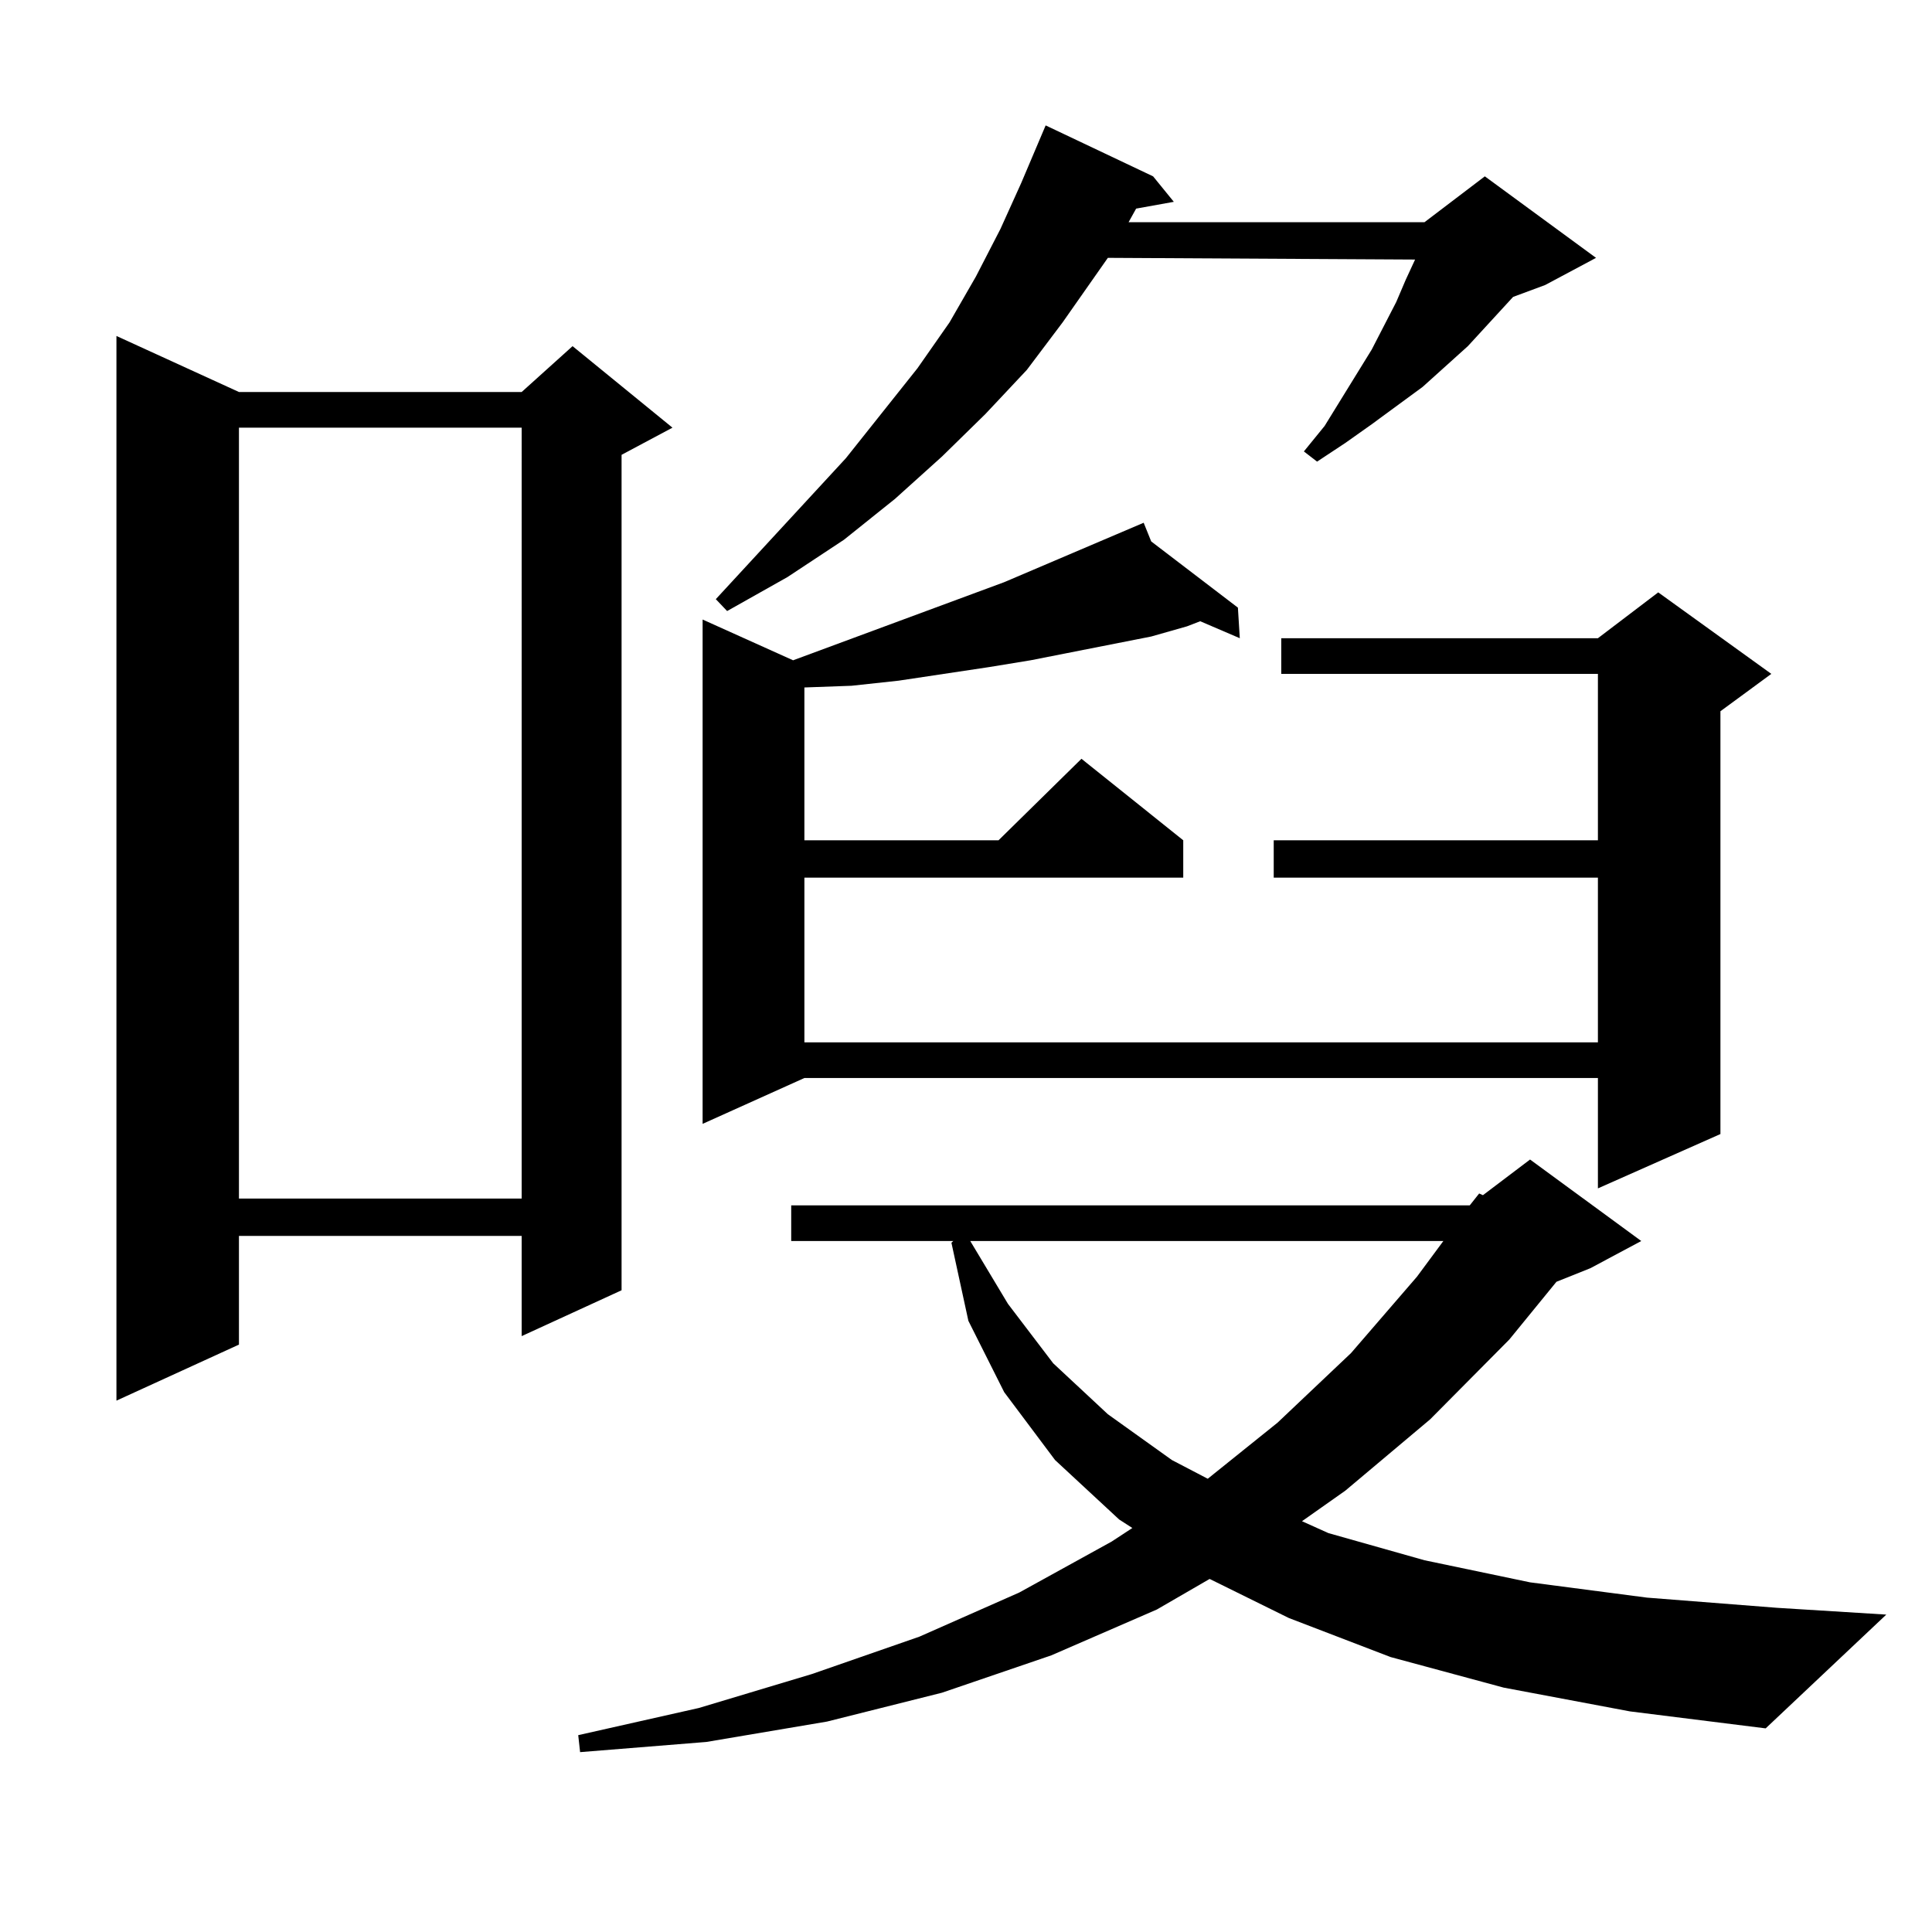<?xml version="1.0" encoding="utf-8"?>
<!-- Generator: Adobe Illustrator 16.0.0, SVG Export Plug-In . SVG Version: 6.00 Build 0)  -->
<!DOCTYPE svg PUBLIC "-//W3C//DTD SVG 1.1//EN" "http://www.w3.org/Graphics/SVG/1.1/DTD/svg11.dtd">
<svg version="1.1" id="图层_1" xmlns="http://www.w3.org/2000/svg" xmlns:xlink="http://www.w3.org/1999/xlink" x="0px" y="0px"
	 width="1000px" height="1000px" viewBox="0 0 1000 1000" enable-background="new 0 0 1000 1000" xml:space="preserve">
<path d="M123.68,202.898h146.338l26.341-23.73l51.706,42.188l-26.341,14.063V667.84l-51.706,23.73v-51.855H123.68v56.25
	l-63.413,29.004V173.895L123.68,202.898z M123.68,221.355v399.023h146.338V221.355H123.68z M760.737,623.895l4.878-6.152
	l1.951,0.879l24.39-18.457l57.56,42.188l-26.341,14.063l-17.561,7.031l-24.39,29.883l-40.975,41.309l-43.901,36.914l-22.438,15.82
	l13.658,6.152l49.755,14.063l54.633,11.426l60.486,7.91l67.315,5.273l56.584,3.516l-62.438,58.887l-70.242-8.789l-65.364-12.305
	l-58.535-15.82l-52.682-20.215l-40.975-20.215l-27.316,15.82l-54.633,23.73l-56.584,19.336l-59.511,14.941l-62.438,10.547
	l-65.364,5.273l-0.976-8.789l62.438-14.063l58.535-17.578l55.608-19.336l51.706-22.852l47.804-26.367l10.731-7.031l-6.829-4.395
	l-33.17-30.762l-26.341-35.156l-18.536-36.914l-8.78-40.43l0.976-0.879h-83.9v-18.457H760.737z M595.863,280.242l44.877,34.277
	l0.976,15.82l-20.487-8.789l-6.829,2.637l-18.536,5.273l-62.438,12.305l-21.463,3.516l-46.828,7.031l-24.39,2.637l-24.39,0.879
	v79.102h100.485l42.926-42.188l52.682,42.188v19.336H416.355v85.254h410.722v-85.254H659.276V434.93h167.801v-86.133H663.179V330.34
	h163.898l31.219-23.73l58.535,42.188l-26.341,19.336V586.98l-63.413,28.125v-57.129H416.355l-52.682,23.73V320.672l46.828,21.094
	l109.266-40.43l72.193-30.762L595.863,280.242z M596.839,91.277l10.731,13.184l-19.512,3.516l-3.902,7.031h153.167l31.219-23.73
	l57.56,42.188l-26.341,14.063l-16.585,6.152l-23.414,25.488l-23.414,21.094l-26.341,19.336l-13.658,9.668l-14.634,9.668
	l-6.829-5.273l10.731-13.184l24.39-39.551l12.683-24.609l4.878-11.426l4.878-10.547l-159.021-0.879l-23.414,33.398l-18.536,24.609
	l-21.463,22.852l-22.438,21.973l-24.39,21.973l-26.341,21.094l-29.268,19.336l-31.219,17.578l-5.854-6.152l67.315-72.949
	l37.072-46.582l16.585-23.73l13.658-23.73l12.683-24.609l10.731-23.73L541.23,64.91L596.839,91.277z M502.207,642.352l19.512,32.52
	l23.414,30.762L573.425,732l33.17,23.73l18.536,9.668l36.097-29.004l38.048-36.035l34.146-39.551l13.658-18.457H502.207z"/>
</svg>
